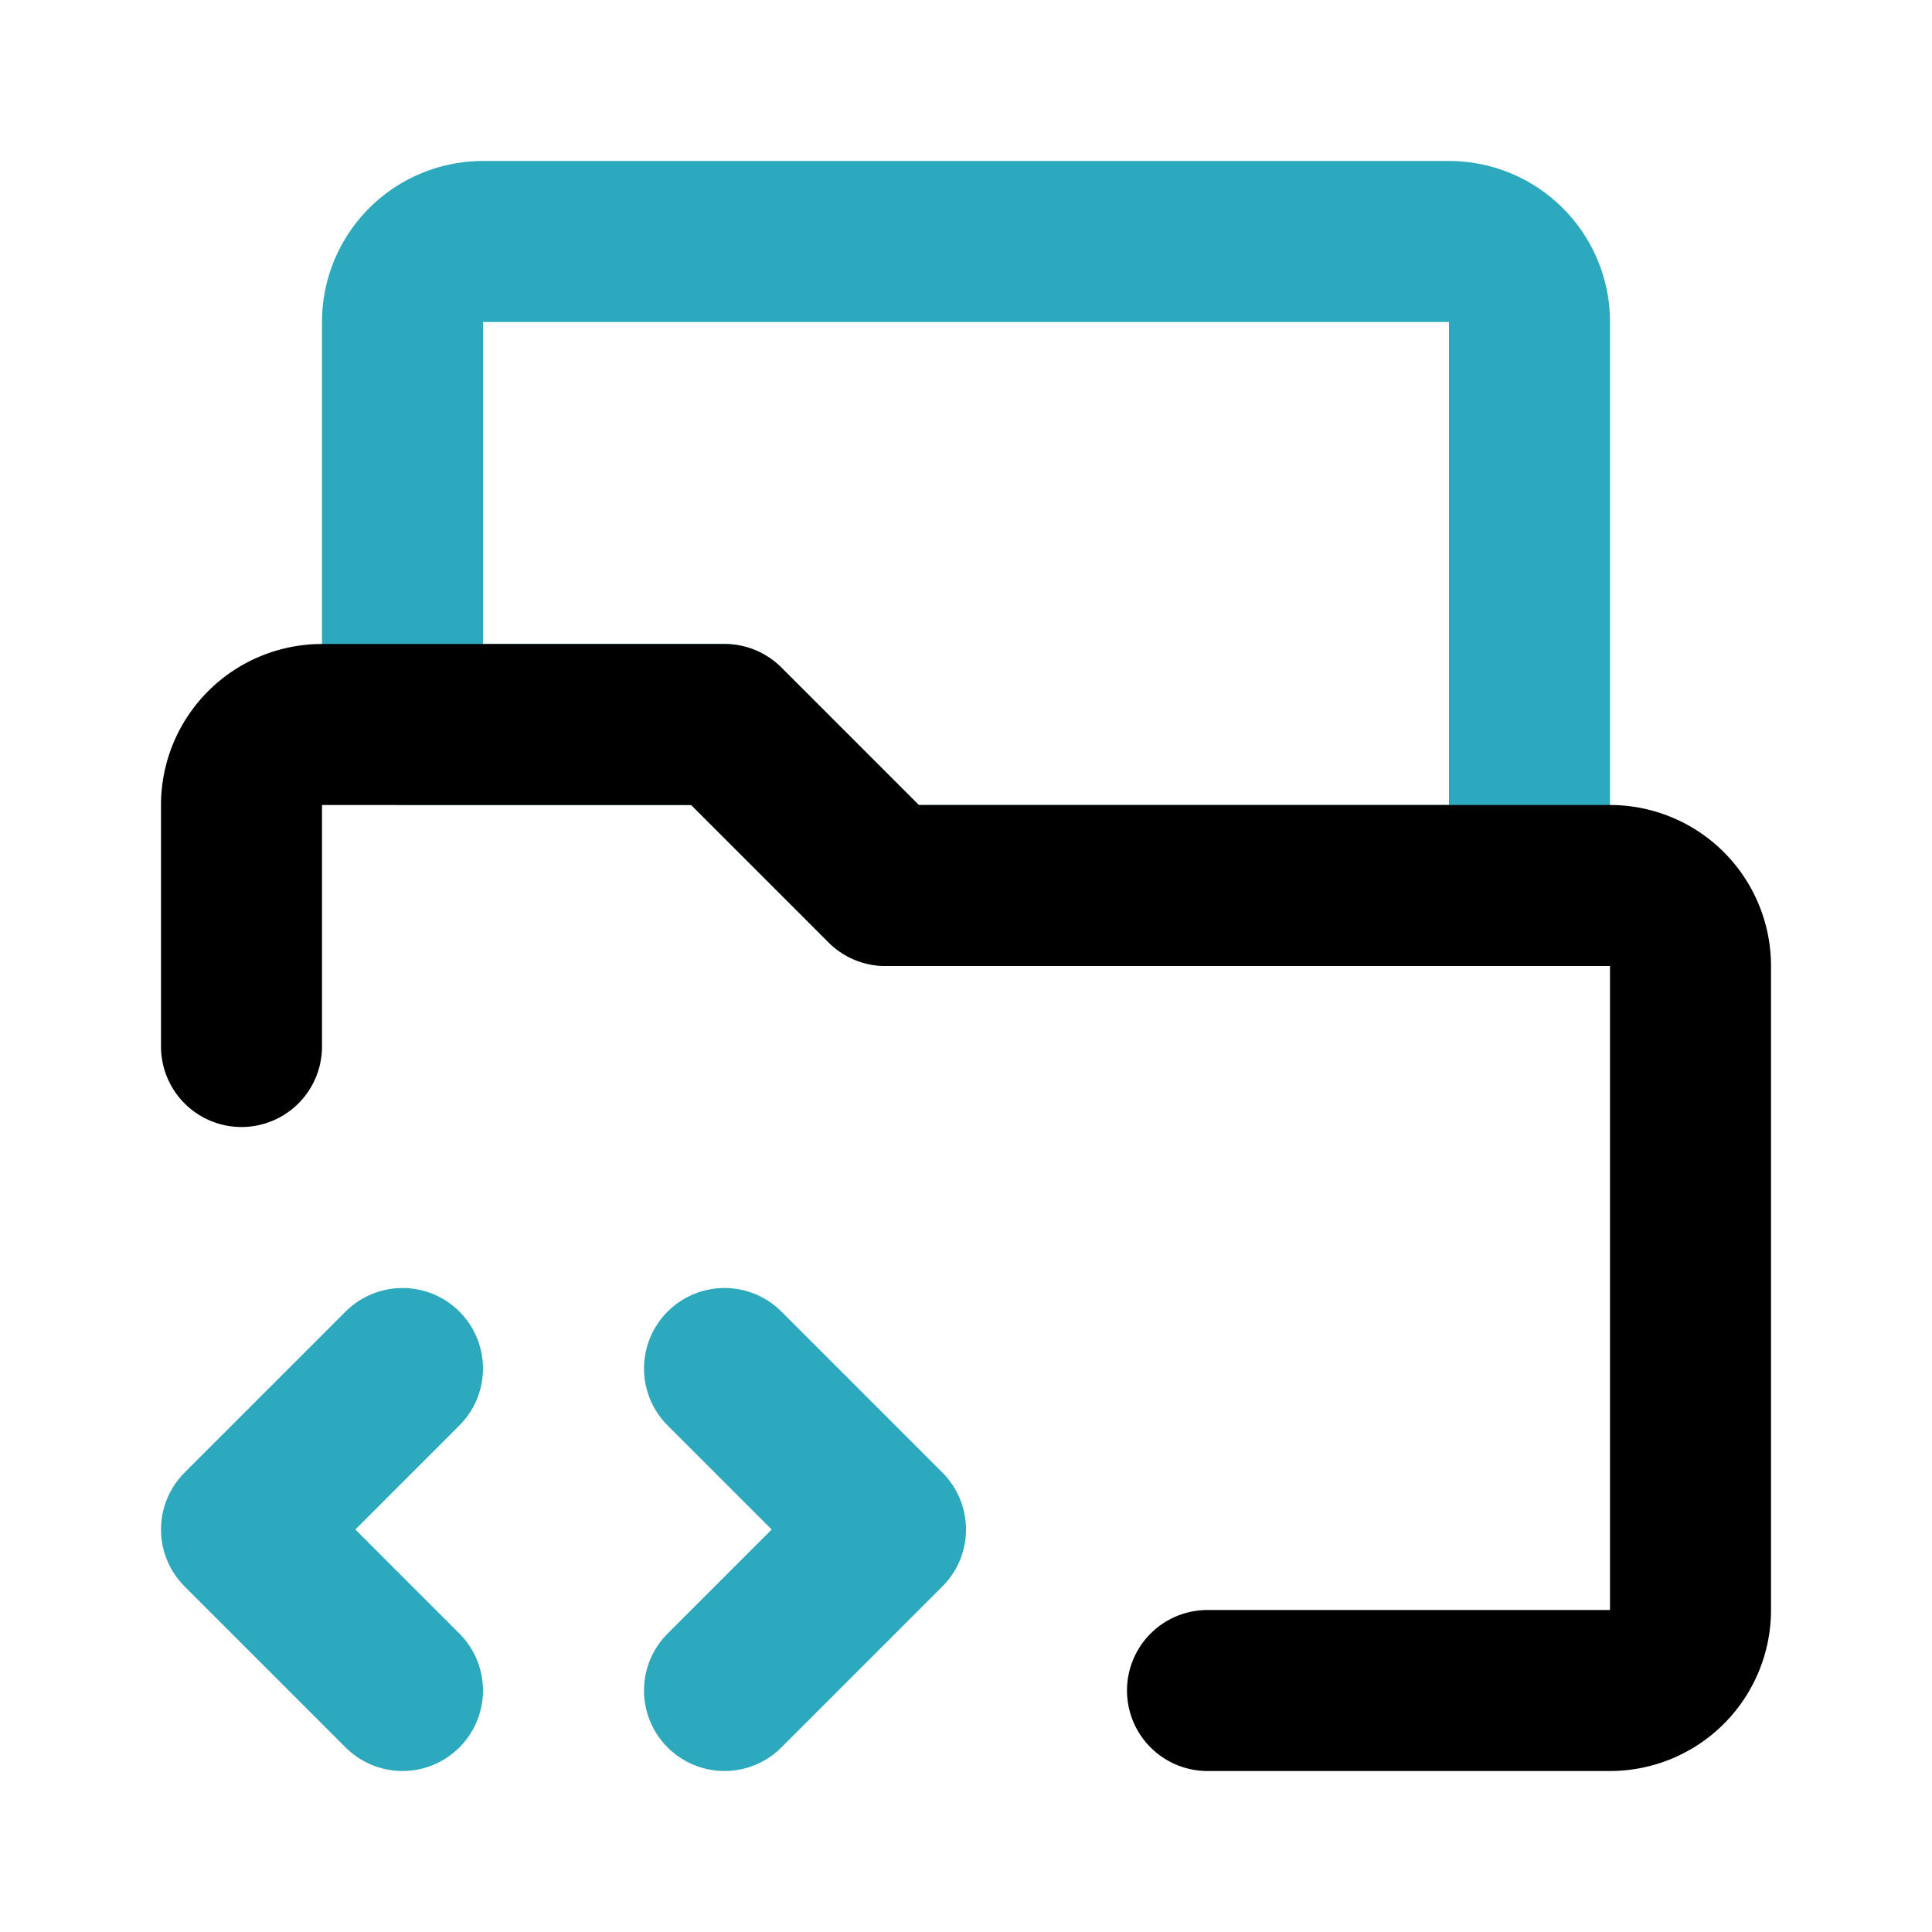 <?xml version="1.0" encoding="utf-8"?><!-- Uploaded to: SVG Repo, www.svgrepo.com, Generator: SVG Repo Mixer Tools -->
<svg fill="#000000" width="800px" height="800px" viewBox="0 0 24 24" id="folder-code-2" data-name="Line Color" xmlns="http://www.w3.org/2000/svg" class="icon line-color"><path id="secondary" d="M9,9l2,2h8V4a1,1,0,0,0-1-1H6A1,1,0,0,0,5,4V9Z" style="fill: none; stroke: rgb(44, 169, 188); stroke-linecap: round; stroke-linejoin: round; stroke-width: 2;"></path><polyline id="secondary-2" data-name="secondary" points="9 21 11 19 9 17" style="fill: none; stroke: rgb(44, 169, 188); stroke-linecap: round; stroke-linejoin: round; stroke-width: 2;"></polyline><polyline id="secondary-3" data-name="secondary" points="5 17 3 19 5 21" style="fill: none; stroke: rgb(44, 169, 188); stroke-linecap: round; stroke-linejoin: round; stroke-width: 2;"></polyline><path id="primary" d="M3,13V10A1,1,0,0,1,4,9H9l2,2h9a1,1,0,0,1,1,1v8a1,1,0,0,1-1,1H15" style="fill: none; stroke: rgb(0, 0, 0); stroke-linecap: round; stroke-linejoin: round; stroke-width: 2;"></path></svg>